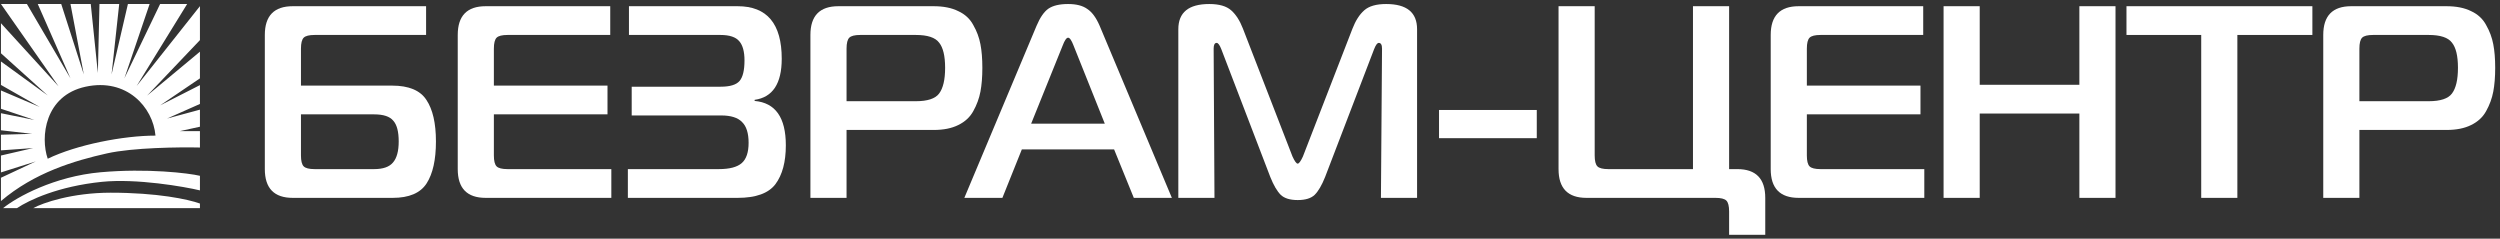 <?xml version="1.0" encoding="UTF-8"?> <svg xmlns="http://www.w3.org/2000/svg" width="398" height="38" viewBox="0 0 398 38" fill="none"><rect x="0" y="0" width="398" height="38" fill="#333333" stroke="none"/><path d="M16.033 27.421C23.417 26.765 30.066 27.563 31.83 27.988V30.309C29.348 29.714 21.729 28.383 16.203 28.95C9.296 29.657 4.643 31.838 2.69 33.14H0.482C2.69 31.357 8.65 28.078 16.033 27.421ZM17.61 30.677C25.046 30.677 29.952 31.724 31.83 32.404V33.14H5.276C6.795 32.291 11.494 30.677 17.61 30.677ZM11.221 12.474L6.012 0.64H9.748L13.344 11.851L11.221 0.64H14.448L15.58 11.624L15.835 0.64H18.978L17.76 11.851L20.364 0.64H23.819L19.799 12.474L25.488 0.64H29.792L21.752 13.691L31.83 0.98V6.387L23.422 15.22L31.83 8.227V12.474L25.488 16.777L31.83 13.549V16.55L26.593 18.872L31.83 17.456V20.174L28.603 20.881H31.83V23.486C28.622 23.41 21.169 23.492 17.025 24.42C11.844 25.581 5.474 27.478 0.152 32.007V28.299L5.7 25.695L0.152 27.45V24.76L5.276 23.571L0.152 23.939V21.448L5.106 21.306L0.152 20.74V18.022L5.474 19.098L0.152 17.315V14.399L6.323 17.032L0.152 13.521V9.785L7.597 15.192L0.152 8.482V3.698L9.324 13.747L0.152 0.64H4.284L11.221 12.474ZM24.753 21.589C24.357 17.031 20.149 12.39 13.627 13.804C7.106 15.218 6.408 21.844 7.597 25.27C12.211 23.033 19.657 21.589 24.753 21.589Z" fill="white"></path><path d="M67.833 0.989V5.565H50.093C49.221 5.565 48.64 5.711 48.349 6.001C48.059 6.292 47.913 6.873 47.913 7.745V13.629H62.428C65.072 13.629 66.888 14.385 67.876 15.896C68.893 17.407 69.402 19.615 69.402 22.521C69.402 25.427 68.908 27.65 67.92 29.19C66.932 30.73 65.13 31.5 62.515 31.5H46.606C43.642 31.5 42.16 29.974 42.16 26.923V5.565C42.16 2.514 43.642 0.989 46.606 0.989H67.833ZM59.551 18.206H47.913V24.744C47.913 25.616 48.059 26.197 48.349 26.487C48.64 26.778 49.221 26.923 50.093 26.923H59.551C60.975 26.923 61.977 26.575 62.559 25.877C63.169 25.18 63.474 24.061 63.474 22.521C63.474 20.952 63.183 19.848 62.602 19.208C62.05 18.54 61.033 18.206 59.551 18.206Z" fill="white"></path><path d="M97.324 26.923V31.5H77.318C74.354 31.5 72.872 29.974 72.872 26.923V5.565C72.872 2.514 74.354 0.989 77.318 0.989H97.15V5.565H80.805C79.933 5.565 79.352 5.711 79.061 6.001C78.771 6.292 78.625 6.873 78.625 7.745V13.629H96.714V18.206H78.625V24.744C78.625 25.616 78.771 26.197 79.061 26.487C79.352 26.778 79.933 26.923 80.805 26.923H97.324Z" fill="white"></path><path d="M120.137 16.07C123.449 16.36 125.105 18.714 125.105 23.131C125.105 25.775 124.553 27.838 123.449 29.32C122.345 30.773 120.34 31.5 117.434 31.5H99.956V26.923H114.427C116.141 26.923 117.361 26.604 118.088 25.964C118.814 25.325 119.178 24.25 119.178 22.739C119.178 21.199 118.829 20.095 118.132 19.426C117.463 18.729 116.359 18.38 114.819 18.38H100.566V13.803H114.732C116.214 13.803 117.216 13.498 117.739 12.888C118.262 12.278 118.524 11.188 118.524 9.619C118.524 8.224 118.248 7.207 117.696 6.568C117.144 5.9 116.141 5.565 114.688 5.565H100.13V0.989H117.434C122.112 0.989 124.452 3.778 124.452 9.357C124.452 13.309 123.013 15.489 120.137 15.896V16.07Z" fill="white"></path><path d="M129.018 31.5V5.565C129.018 2.514 130.5 0.989 133.464 0.989H148.632C150.201 0.989 151.509 1.25 152.555 1.773C153.63 2.267 154.429 3.008 154.952 3.996C155.504 4.955 155.882 5.972 156.086 7.047C156.289 8.093 156.391 9.343 156.391 10.796C156.391 12.249 156.289 13.513 156.086 14.588C155.882 15.663 155.504 16.695 154.952 17.683C154.429 18.642 153.63 19.383 152.555 19.906C151.509 20.429 150.201 20.69 148.632 20.69H134.771V31.5H129.018ZM134.771 16.113H145.799C147.659 16.113 148.894 15.707 149.504 14.893C150.143 14.05 150.463 12.685 150.463 10.796C150.463 8.907 150.143 7.57 149.504 6.786C148.894 5.972 147.659 5.565 145.799 5.565H136.951C136.079 5.565 135.498 5.711 135.207 6.001C134.917 6.292 134.771 6.873 134.771 7.745V16.113Z" fill="white"></path><path d="M153.523 31.5L165.03 4.083C165.582 2.776 166.207 1.875 166.904 1.381C167.631 0.887 168.677 0.64 170.042 0.64C171.35 0.64 172.367 0.902 173.093 1.425C173.849 1.919 174.503 2.805 175.055 4.083L186.562 31.5H180.503L177.365 23.785H162.676L159.581 31.5H153.523ZM169.171 7.265L164.158 19.688H175.883L170.914 7.265C170.594 6.423 170.304 6.001 170.042 6.001C169.781 6.001 169.49 6.423 169.171 7.265Z" fill="white"></path><path d="M218.755 7.832L210.953 28.187C210.43 29.495 209.878 30.439 209.296 31.02C208.715 31.573 207.815 31.849 206.594 31.849C205.374 31.849 204.473 31.573 203.892 31.02C203.31 30.439 202.758 29.495 202.235 28.187L194.433 7.832C194.172 7.164 193.925 6.829 193.692 6.829C193.373 6.829 193.213 7.135 193.213 7.745L193.344 31.5H187.59V4.65C187.59 1.977 189.232 0.64 192.515 0.64C194.085 0.64 195.247 0.974 196.002 1.643C196.758 2.311 197.383 3.284 197.877 4.563L205.766 24.918C206.115 25.674 206.391 26.051 206.594 26.051C206.797 26.051 207.074 25.674 207.422 24.918L215.312 4.563C215.806 3.284 216.43 2.311 217.186 1.643C217.941 0.974 219.104 0.64 220.673 0.64C223.956 0.64 225.598 1.977 225.598 4.65V31.5H219.845L220.019 7.745C220.019 7.135 219.845 6.829 219.496 6.829C219.263 6.829 219.016 7.164 218.755 7.832Z" fill="white"></path><path d="M229.093 21.998V17.508H244.654V21.998H229.093Z" fill="white"></path><path d="M253.874 0.989V24.744C253.874 25.616 254.019 26.197 254.31 26.487C254.6 26.778 255.181 26.923 256.053 26.923H269.522V0.989H275.275V26.923H276.583C279.547 26.923 281.029 28.449 281.029 31.5V37.384H275.275V33.679C275.275 32.807 275.13 32.226 274.839 31.936C274.549 31.645 273.967 31.5 273.096 31.5H252.566C249.602 31.5 248.12 29.974 248.12 26.923V0.989H253.874Z" fill="white"></path><path d="M306.349 26.923V31.5H286.343C283.379 31.5 281.897 29.974 281.897 26.923V5.565C281.897 2.514 283.379 0.989 286.343 0.989H306.175V5.565H289.83C288.958 5.565 288.377 5.711 288.086 6.001C287.796 6.292 287.651 6.873 287.651 7.745V13.629H305.739V18.206H287.651V24.744C287.651 25.616 287.796 26.197 288.086 26.487C288.377 26.778 288.958 26.923 289.83 26.923H306.349Z" fill="white"></path><path d="M336.789 0.989V31.5H331.036V18.075H315.17V31.5H309.417V0.989H315.17V13.498H331.036V0.989H336.789Z" fill="white"></path><path d="M356.188 31.5H350.434V5.565H338.535V0.989H368.131V5.565H356.188V31.5Z" fill="white"></path><path d="M369.862 31.5V5.565C369.862 2.514 371.344 0.989 374.308 0.989H389.476C391.045 0.989 392.353 1.25 393.399 1.773C394.474 2.267 395.273 3.008 395.796 3.996C396.348 4.955 396.726 5.972 396.929 7.047C397.133 8.093 397.235 9.343 397.235 10.796C397.235 12.249 397.133 13.513 396.929 14.588C396.726 15.663 396.348 16.695 395.796 17.683C395.273 18.642 394.474 19.383 393.399 19.906C392.353 20.429 391.045 20.69 389.476 20.69H375.615V31.5H369.862ZM375.615 16.113H386.643C388.503 16.113 389.738 15.707 390.348 14.893C390.987 14.05 391.307 12.685 391.307 10.796C391.307 8.907 390.987 7.57 390.348 6.786C389.738 5.972 388.503 5.565 386.643 5.565H377.795C376.923 5.565 376.342 5.711 376.051 6.001C375.761 6.292 375.615 6.873 375.615 7.745V16.113Z" fill="white"></path></svg> 